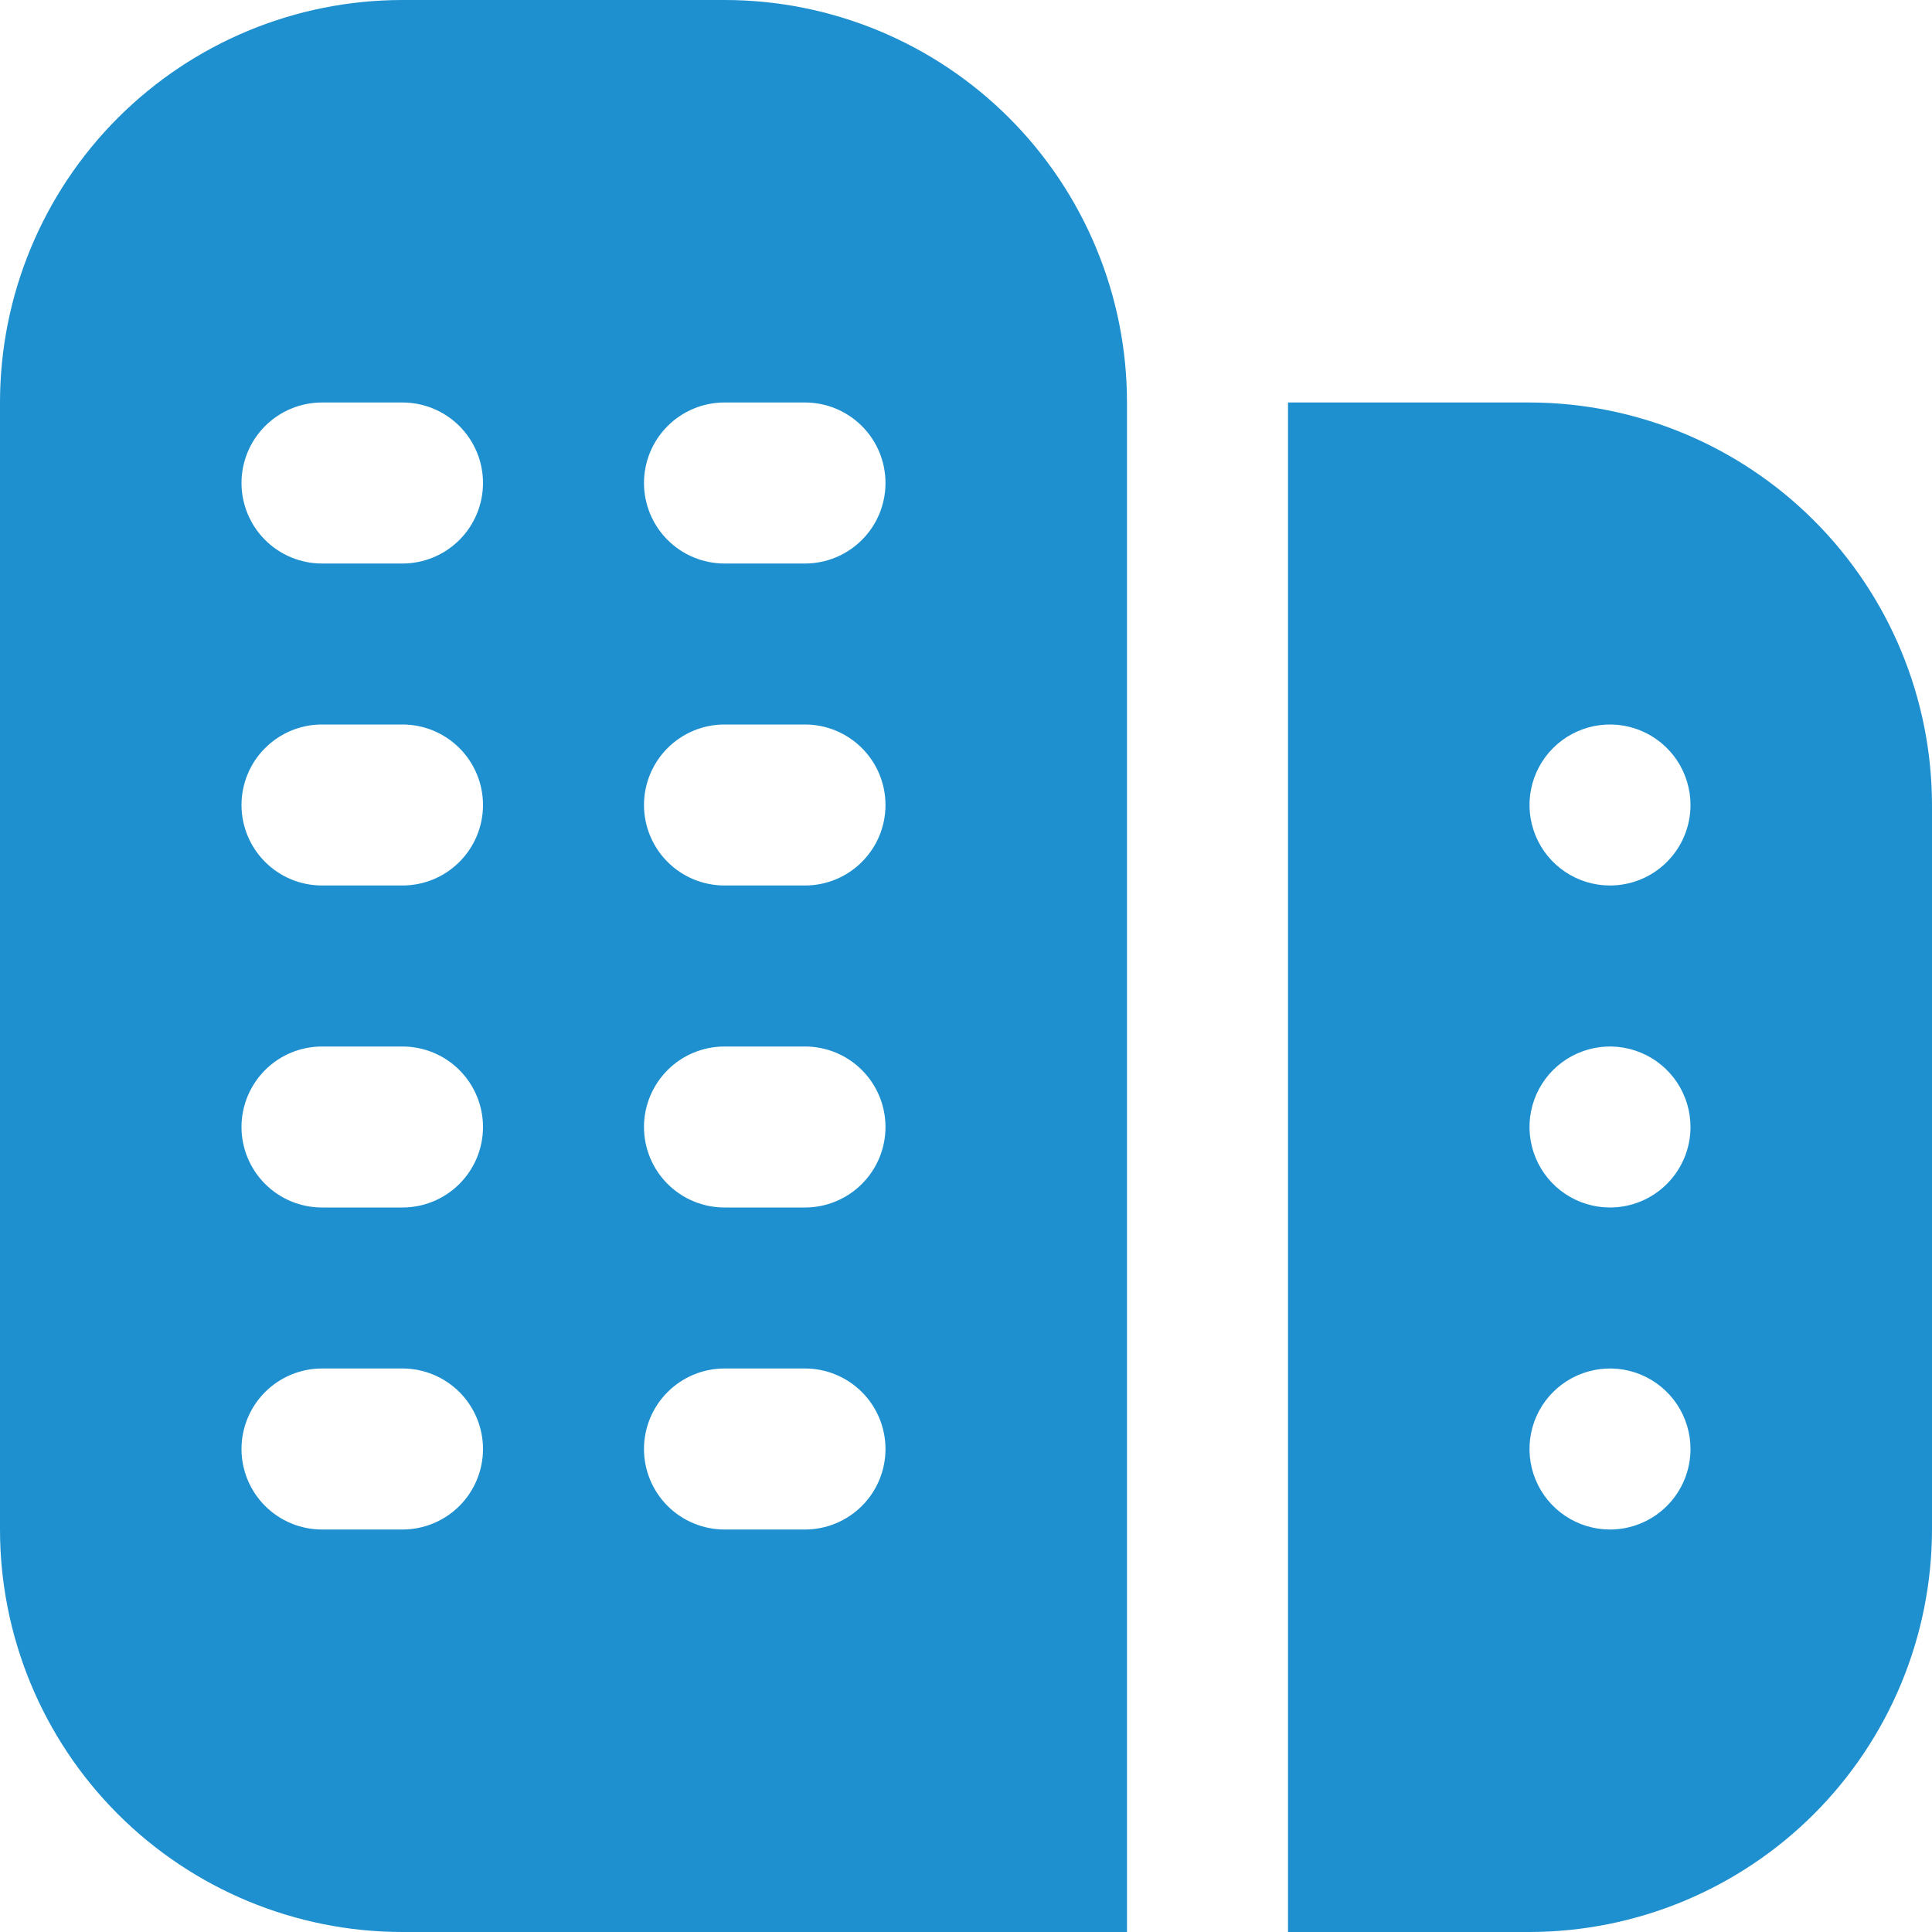 <?xml version="1.0" encoding="UTF-8"?> <svg xmlns="http://www.w3.org/2000/svg" width="58" height="58" viewBox="0 0 58 58" fill="none"><g clip-path="url(#clip0_2078_8007)"><path d="M21.75 0H12.083C8.879 0 5.805 1.273 3.539 3.539C1.273 5.805 0 8.879 0 12.083L0 45.917C0 47.504 0.313 49.075 0.92 50.541C1.527 52.007 2.417 53.339 3.539 54.461C5.805 56.727 8.879 58 12.083 58H33.833V12.083C33.833 10.496 33.521 8.925 32.913 7.459C32.306 5.993 31.416 4.661 30.294 3.539C29.172 2.417 27.84 1.527 26.374 0.92C24.908 0.313 23.337 0 21.75 0ZM12.083 45.917H9.667C9.026 45.917 8.411 45.662 7.958 45.209C7.505 44.756 7.25 44.141 7.25 43.5C7.25 42.859 7.505 42.244 7.958 41.791C8.411 41.338 9.026 41.083 9.667 41.083H12.083C12.724 41.083 13.339 41.338 13.792 41.791C14.245 42.244 14.5 42.859 14.5 43.5C14.5 44.141 14.245 44.756 13.792 45.209C13.339 45.662 12.724 45.917 12.083 45.917ZM12.083 36.25H9.667C9.026 36.25 8.411 35.995 7.958 35.542C7.505 35.089 7.25 34.474 7.25 33.833C7.25 33.192 7.505 32.578 7.958 32.124C8.411 31.671 9.026 31.417 9.667 31.417H12.083C12.724 31.417 13.339 31.671 13.792 32.124C14.245 32.578 14.5 33.192 14.5 33.833C14.5 34.474 14.245 35.089 13.792 35.542C13.339 35.995 12.724 36.25 12.083 36.25ZM12.083 26.583H9.667C9.026 26.583 8.411 26.329 7.958 25.875C7.505 25.422 7.25 24.808 7.25 24.167C7.25 23.526 7.505 22.911 7.958 22.458C8.411 22.005 9.026 21.75 9.667 21.75H12.083C12.724 21.75 13.339 22.005 13.792 22.458C14.245 22.911 14.5 23.526 14.5 24.167C14.5 24.808 14.245 25.422 13.792 25.875C13.339 26.329 12.724 26.583 12.083 26.583ZM12.083 16.917H9.667C9.026 16.917 8.411 16.662 7.958 16.209C7.505 15.756 7.25 15.141 7.25 14.5C7.25 13.859 7.505 13.244 7.958 12.791C8.411 12.338 9.026 12.083 9.667 12.083H12.083C12.724 12.083 13.339 12.338 13.792 12.791C14.245 13.244 14.5 13.859 14.5 14.5C14.5 15.141 14.245 15.756 13.792 16.209C13.339 16.662 12.724 16.917 12.083 16.917ZM24.167 45.917H21.75C21.109 45.917 20.494 45.662 20.041 45.209C19.588 44.756 19.333 44.141 19.333 43.5C19.333 42.859 19.588 42.244 20.041 41.791C20.494 41.338 21.109 41.083 21.75 41.083H24.167C24.808 41.083 25.422 41.338 25.875 41.791C26.329 42.244 26.583 42.859 26.583 43.5C26.583 44.141 26.329 44.756 25.875 45.209C25.422 45.662 24.808 45.917 24.167 45.917ZM24.167 36.25H21.75C21.109 36.25 20.494 35.995 20.041 35.542C19.588 35.089 19.333 34.474 19.333 33.833C19.333 33.192 19.588 32.578 20.041 32.124C20.494 31.671 21.109 31.417 21.75 31.417H24.167C24.808 31.417 25.422 31.671 25.875 32.124C26.329 32.578 26.583 33.192 26.583 33.833C26.583 34.474 26.329 35.089 25.875 35.542C25.422 35.995 24.808 36.25 24.167 36.25ZM24.167 26.583H21.75C21.109 26.583 20.494 26.329 20.041 25.875C19.588 25.422 19.333 24.808 19.333 24.167C19.333 23.526 19.588 22.911 20.041 22.458C20.494 22.005 21.109 21.75 21.75 21.75H24.167C24.808 21.75 25.422 22.005 25.875 22.458C26.329 22.911 26.583 23.526 26.583 24.167C26.583 24.808 26.329 25.422 25.875 25.875C25.422 26.329 24.808 26.583 24.167 26.583ZM24.167 16.917H21.75C21.109 16.917 20.494 16.662 20.041 16.209C19.588 15.756 19.333 15.141 19.333 14.5C19.333 13.859 19.588 13.244 20.041 12.791C20.494 12.338 21.109 12.083 21.75 12.083H24.167C24.808 12.083 25.422 12.338 25.875 12.791C26.329 13.244 26.583 13.859 26.583 14.5C26.583 15.141 26.329 15.756 25.875 16.209C25.422 16.662 24.808 16.917 24.167 16.917ZM45.917 12.083H38.667V58H45.917C49.12 57.996 52.191 56.722 54.457 54.457C56.722 52.191 57.996 49.12 58 45.917V24.167C57.996 20.963 56.722 17.892 54.457 15.627C52.191 13.361 49.12 12.087 45.917 12.083ZM48.333 45.917C47.855 45.917 47.388 45.775 46.991 45.509C46.593 45.244 46.283 44.866 46.101 44.425C45.918 43.983 45.87 43.497 45.963 43.029C46.056 42.56 46.286 42.129 46.624 41.791C46.962 41.453 47.393 41.223 47.862 41.13C48.331 41.036 48.817 41.084 49.258 41.267C49.7 41.45 50.077 41.76 50.343 42.157C50.608 42.555 50.75 43.022 50.75 43.5C50.75 44.141 50.495 44.756 50.042 45.209C49.589 45.662 48.974 45.917 48.333 45.917ZM48.333 36.25C47.855 36.25 47.388 36.108 46.991 35.843C46.593 35.577 46.283 35.2 46.101 34.758C45.918 34.317 45.87 33.831 45.963 33.362C46.056 32.893 46.286 32.462 46.624 32.124C46.962 31.787 47.393 31.556 47.862 31.463C48.331 31.37 48.817 31.418 49.258 31.601C49.7 31.784 50.077 32.093 50.343 32.491C50.608 32.888 50.75 33.355 50.75 33.833C50.75 34.474 50.495 35.089 50.042 35.542C49.589 35.995 48.974 36.25 48.333 36.25ZM48.333 26.583C47.855 26.583 47.388 26.442 46.991 26.176C46.593 25.91 46.283 25.533 46.101 25.091C45.918 24.65 45.87 24.164 45.963 23.695C46.056 23.226 46.286 22.796 46.624 22.458C46.962 22.12 47.393 21.89 47.862 21.796C48.331 21.703 48.817 21.751 49.258 21.934C49.7 22.117 50.077 22.427 50.343 22.824C50.608 23.221 50.75 23.689 50.75 24.167C50.75 24.808 50.495 25.422 50.042 25.875C49.589 26.329 48.974 26.583 48.333 26.583Z" fill="#1F90CF"></path></g><defs><clipPath id="clip0_2078_8007"><rect width="58" height="58" fill="white"></rect></clipPath></defs></svg> 
